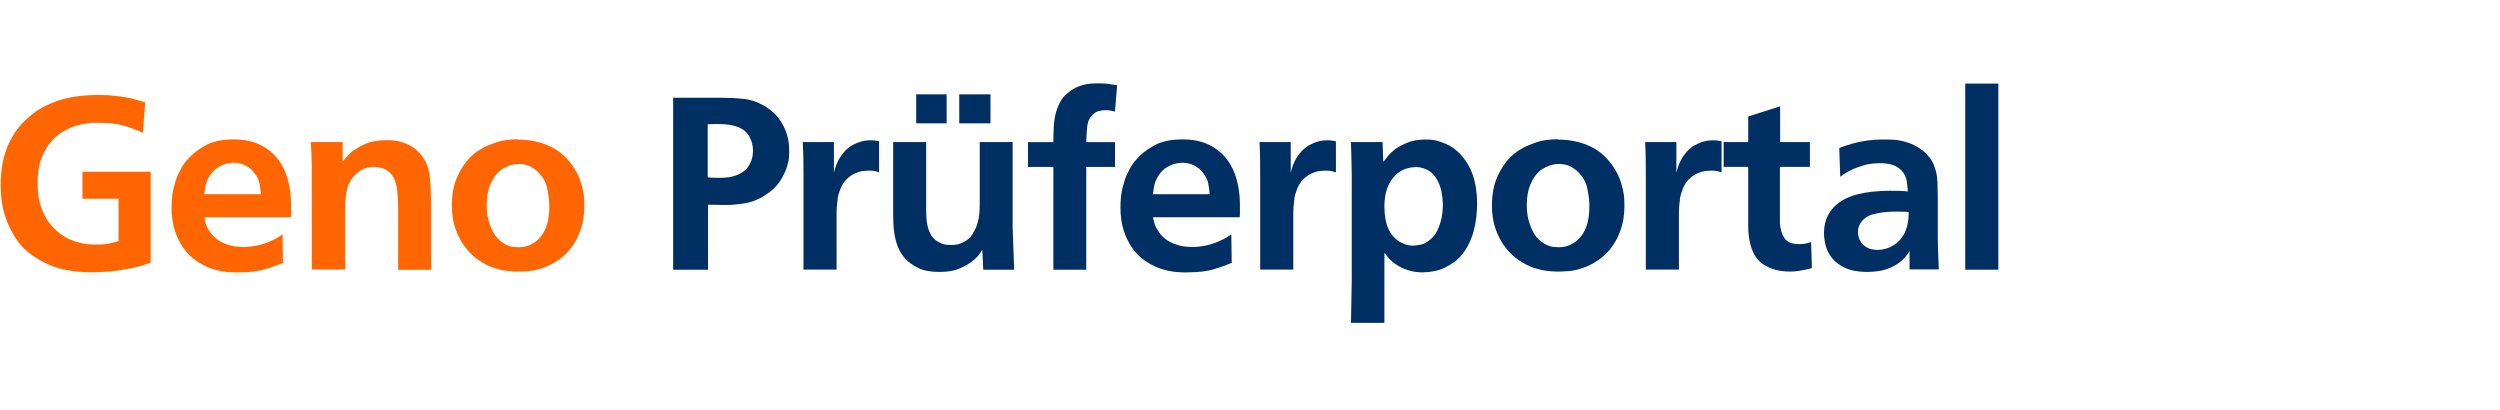 <?xml version="1.0" encoding="UTF-8"?><svg id="Text" xmlns="http://www.w3.org/2000/svg" width="225.8" height="37" viewBox="0 0 225.8 37"><defs><style>.cls-1{fill:#ff6500;}.cls-2{fill:#002f64;}</style></defs><path class="cls-1" d="M12.9,12c-.43-.21-.95-.41-1.58-.61-.63-.2-1.43-.3-2.4-.3h-.44c-.21,0-.45,.02-.73,.07-.28,.04-.58,.11-.91,.21-.33,.1-.65,.23-.96,.41-.03,.01-.13,.07-.3,.18-.17,.1-.33,.21-.47,.33-.51,.44-.93,1.01-1.25,1.72-.32,.7-.48,1.58-.46,2.64,0,.15,.01,.42,.04,.8,.03,.39,.12,.82,.29,1.29,.19,.56,.44,1.03,.74,1.41,.3,.38,.61,.69,.94,.94,.32,.24,.63,.43,.93,.55,.3,.12,.55,.21,.74,.25,.35,.1,.69,.16,1.01,.18,.32,.01,.54,.02,.64,.02,.47,0,.87-.04,1.19-.11,.32-.07,.59-.14,.79-.2v-3.83h-3.26v-2.44h6.16v8.21c-.4,.15-.7,.25-.92,.31-.22,.06-.43,.11-.62,.15-.32,.07-.82,.16-1.49,.26s-1.43,.15-2.3,.15c-1.55,0-2.84-.23-3.86-.68-1.02-.46-1.84-1.01-2.45-1.67-.48-.53-.92-1.25-1.31-2.17-.39-.92-.59-2.04-.6-3.38,0-.5,.04-1.02,.11-1.56,.07-.54,.21-1.08,.4-1.62,.19-.54,.46-1.06,.8-1.57,.34-.51,.78-.99,1.31-1.43,.47-.41,.98-.74,1.54-1s1.08-.45,1.56-.58c.34-.09,.67-.15,1-.2s.63-.08,.91-.1c.28-.02,.52-.04,.74-.04,.21,0,.37-.01,.47-.01,.53,0,1,.02,1.41,.07,.41,.04,.78,.1,1.11,.15s.63,.13,.9,.21c.27,.08,.54,.16,.8,.23l-.22,2.77Z"/><path class="cls-1" d="M18.44,19.63s.05,.17,.11,.43c.06,.26,.16,.49,.31,.71,.19,.32,.41,.58,.67,.78,.26,.2,.52,.35,.79,.46,.27,.11,.55,.19,.83,.23,.28,.04,.54,.07,.79,.07,.44,0,.89-.05,1.35-.15s.91-.26,1.35-.48c.18-.07,.36-.17,.54-.29,.18-.12,.3-.19,.34-.22l.04,2.57c-.44,.19-.97,.38-1.6,.57-.62,.19-1.42,.29-2.39,.29h-.4c-.18,0-.38-.01-.61-.03-.23-.02-.48-.06-.76-.12-.28-.06-.56-.14-.84-.24-.46-.18-.89-.41-1.31-.71-.42-.3-.78-.67-1.1-1.12s-.57-.97-.76-1.57c-.19-.6-.29-1.29-.29-2.07,0-.72,.07-1.33,.2-1.83s.26-.89,.4-1.19c.07-.13,.15-.27,.22-.42l.13-.26c.07-.1,.14-.2,.21-.3,.07-.1,.14-.19,.23-.28,.43-.51,.98-.95,1.65-1.32,.67-.37,1.53-.55,2.55-.55,.94,0,1.73,.16,2.39,.48,.65,.32,1.19,.75,1.61,1.29s.72,1.16,.91,1.87c.19,.71,.29,1.46,.29,2.23v.59c0,.18,0,.37-.02,.57h-7.85Zm5.13-2.09c-.03-.32-.07-.64-.13-.96-.06-.32-.21-.63-.44-.93-.18-.23-.36-.41-.55-.54-.19-.12-.37-.22-.55-.28-.18-.06-.33-.09-.47-.11-.14-.01-.24-.02-.3-.02-.04,0-.15,0-.31,.02-.16,.02-.35,.06-.56,.12-.21,.07-.43,.18-.66,.33-.23,.15-.44,.37-.63,.65-.23,.38-.38,.73-.43,1.06-.05,.32-.08,.54-.1,.66h5.13Z"/><path class="cls-1" d="M35.96,24.36v-5.57c-.01-.69-.04-1.24-.09-1.64s-.15-.77-.31-1.09c-.1-.19-.22-.35-.35-.47-.13-.12-.3-.24-.51-.34-.07-.03-.19-.07-.34-.11-.15-.04-.33-.07-.54-.07-.1-.01-.3,0-.58,.05-.29,.05-.59,.2-.91,.45-.26,.21-.47,.43-.63,.68-.15,.25-.27,.52-.34,.81-.07,.29-.12,.6-.15,.91-.03,.32-.04,.64-.04,.98v5.39h-3.01V15.61c0-.51,0-.98-.02-1.39-.01-.41-.04-.87-.07-1.39h2.88v1.78c.13-.18,.28-.35,.44-.53,.22-.25,.44-.44,.66-.57l.44-.26c.44-.25,.85-.41,1.23-.48,.38-.07,.78-.11,1.21-.11,.56,0,1.02,.06,1.38,.18s.66,.25,.89,.4c.12,.07,.26,.18,.43,.32,.17,.14,.36,.36,.56,.65,.18,.23,.31,.49,.41,.77,.09,.28,.17,.59,.21,.92,.04,.34,.07,.72,.09,1.14,.01,.43,.03,.9,.04,1.43v5.9h-2.97Z"/><path class="cls-1" d="M46.8,12.61c.46,0,.91,.04,1.35,.12,.45,.08,.88,.21,1.29,.38,.62,.26,1.12,.59,1.51,.97,.39,.38,.7,.76,.93,1.14,.23,.38,.41,.74,.52,1.07,.11,.33,.18,.57,.21,.71,.09,.37,.14,.69,.15,.98s.02,.49,.02,.6c0,.79-.11,1.5-.32,2.12-.21,.62-.49,1.17-.84,1.63-.34,.46-.73,.84-1.17,1.14s-.87,.53-1.31,.69c-.51,.19-1,.3-1.45,.33-.46,.03-.76,.04-.92,.04-.37,0-.73-.03-1.09-.08-.36-.05-.72-.14-1.07-.25-.44-.15-.89-.37-1.34-.68-.46-.31-.87-.69-1.23-1.16-.37-.46-.66-1.01-.89-1.65-.23-.64-.34-1.37-.34-2.19,.01-1.04,.19-1.92,.53-2.64,.34-.72,.73-1.29,1.17-1.72,.26-.25,.5-.43,.69-.55s.34-.21,.43-.26c.29-.16,.71-.33,1.24-.51s1.18-.26,1.92-.26Zm.02,2.2c-.29,0-.59,.06-.9,.18-.19,.07-.36,.16-.51,.25s-.25,.17-.31,.23c-.32,.28-.59,.67-.81,1.18s-.33,1.13-.33,1.88c0,.66,.09,1.24,.28,1.74,.18,.5,.38,.87,.58,1.12,.18,.21,.34,.36,.5,.47,.15,.11,.27,.18,.34,.21,.25,.13,.49,.21,.71,.23,.23,.02,.38,.03,.45,.03,.42,0,.78-.07,1.08-.22,.29-.15,.52-.3,.68-.46,.34-.31,.6-.72,.78-1.24,.18-.52,.27-1.18,.25-1.97-.01-.44-.08-.92-.19-1.45-.11-.53-.38-1-.8-1.43-.21-.21-.45-.38-.73-.53-.28-.15-.64-.22-1.08-.22Z"/><path class="cls-2" d="M65.22,8.83c.63,0,1.27,.03,1.92,.1,.65,.07,1.29,.28,1.92,.65,.31,.19,.58,.39,.81,.6,.23,.21,.45,.48,.66,.8,.19,.29,.34,.58,.44,.86,.1,.28,.18,.54,.22,.77s.07,.44,.08,.63c0,.18,.01,.32,.01,.41s0,.26-.02,.53c-.01,.26-.08,.57-.19,.91-.11,.34-.28,.71-.51,1.1s-.55,.76-.98,1.11c-.1,.07-.29,.21-.57,.4-.6,.37-1.24,.6-1.9,.69-.67,.1-1.3,.14-1.9,.12-.21,0-.42,0-.63-.01-.21,0-.42-.01-.63-.01v5.87h-3.15V8.83h4.4Zm-1.3,7.19c.16,.01,.32,.03,.46,.03,.15,0,.3,.01,.46,.01,.25,0,.49,0,.73-.02s.47-.06,.7-.13c.42-.12,.8-.32,1.12-.62,.41-.45,.62-1.02,.62-1.69,0-.43-.1-.84-.31-1.24s-.57-.71-1.1-.91c-.21-.07-.44-.13-.71-.18-.27-.04-.63-.07-1.09-.07-.15,0-.29,0-.43,.01-.14,0-.29,.01-.45,.01v4.8Z"/><path class="cls-2" d="M79.38,15.56c-.09-.03-.21-.06-.35-.1-.15-.04-.33-.05-.55-.05-.09,0-.25,.01-.47,.03-.23,.02-.48,.09-.76,.21s-.55,.3-.81,.56c-.26,.26-.47,.62-.62,1.09-.07,.18-.12,.36-.15,.55-.03,.19-.06,.46-.09,.81-.01,.22-.02,.42-.02,.59v5.1h-2.99V15.83c0-.56,0-1.06-.01-1.5,0-.44-.03-.94-.06-1.5h2.82v2.77c.07-.29,.14-.52,.2-.67,.06-.15,.12-.3,.2-.45,.34-.63,.77-1.09,1.29-1.38,.52-.29,1.05-.43,1.57-.43,.13,0,.27,0,.41,.02,.14,.01,.28,.04,.41,.07v2.79Z"/><path class="cls-2" d="M83.65,12.83v5.81c0,.32,0,.64,.02,.96,.01,.32,.06,.62,.13,.9s.19,.55,.34,.79,.37,.44,.65,.58c.23,.13,.45,.21,.66,.23,.21,.02,.34,.03,.42,.03,.42,0,.78-.07,1.08-.22,.29-.15,.52-.31,.68-.48,.16-.19,.28-.38,.36-.56,.08-.18,.14-.3,.17-.34,.15-.38,.24-.75,.28-1.1,.04-.35,.05-.72,.05-1.1v-5.5h2.97v7.63c.03,.72,.05,1.37,.07,1.95s.04,1.23,.07,1.95h-2.79l-.09-1.8c-.09,.15-.19,.3-.31,.46-.12,.16-.32,.36-.62,.59-.29,.23-.67,.45-1.14,.65-.47,.2-1.06,.3-1.76,.3-.78,.01-1.42-.1-1.92-.34-.51-.24-.91-.53-1.22-.87-.26-.29-.47-.62-.62-.98s-.25-.72-.32-1.09c-.07-.37-.11-.73-.12-1.09s-.02-.69-.02-.98v-6.38h2.99Zm1.85-1.69h-2.75v-2.62h2.75v2.62Zm3.96,0h-2.82v-2.62h2.82v2.62Z"/><path class="cls-2" d="M100.7,10.08c-.07-.01-.19-.04-.34-.08-.15-.04-.33-.05-.52-.05s-.39,.03-.59,.08c-.21,.05-.4,.17-.57,.34-.26,.25-.42,.57-.47,.97-.05,.4-.08,.89-.1,1.5h2.6v2.24h-2.6v9.28h-2.97V15.08h-2.29v-2.24h2.29c0-.44,.01-.92,.04-1.45,.03-.53,.12-1.01,.26-1.45,.21-.62,.47-1.07,.79-1.36,.32-.29,.63-.51,.92-.66,.22-.1,.44-.18,.66-.24,.22-.06,.43-.1,.62-.12,.19-.02,.36-.03,.51-.03h.31c.31,0,.58,.01,.81,.04,.23,.03,.51,.07,.84,.13l-.2,2.4Z"/><path class="cls-2" d="M104.13,19.63s.05,.17,.11,.43c.06,.26,.16,.49,.31,.71,.19,.32,.41,.58,.67,.78,.26,.2,.52,.35,.79,.46,.27,.11,.55,.19,.83,.23,.28,.04,.54,.07,.79,.07,.44,0,.89-.05,1.35-.15s.91-.26,1.35-.48c.18-.07,.36-.17,.54-.29,.18-.12,.3-.19,.34-.22l.04,2.57c-.44,.19-.97,.38-1.59,.57-.62,.19-1.42,.29-2.39,.29h-.4c-.18,0-.38-.01-.61-.03-.23-.02-.48-.06-.76-.12s-.56-.14-.84-.24c-.46-.18-.89-.41-1.31-.71s-.79-.67-1.1-1.12-.57-.97-.76-1.57c-.19-.6-.29-1.29-.29-2.07,0-.72,.07-1.33,.2-1.83s.26-.89,.4-1.19c.07-.13,.15-.27,.22-.42l.13-.26c.07-.1,.14-.2,.21-.3s.14-.19,.23-.28c.42-.51,.97-.95,1.65-1.32,.67-.37,1.53-.55,2.55-.55,.94,0,1.73,.16,2.39,.48,.65,.32,1.19,.75,1.61,1.29s.72,1.16,.91,1.87c.19,.71,.29,1.46,.29,2.23v.59c0,.18,0,.37-.02,.57h-7.85Zm5.13-2.09c-.03-.32-.07-.64-.13-.96s-.21-.63-.44-.93c-.18-.23-.36-.41-.55-.54s-.37-.22-.55-.28c-.18-.06-.33-.09-.47-.11-.14-.01-.24-.02-.3-.02-.04,0-.15,0-.31,.02-.16,.02-.35,.06-.56,.12-.21,.07-.43,.18-.66,.33-.23,.15-.44,.37-.63,.65-.24,.38-.38,.73-.43,1.06-.05,.32-.08,.54-.1,.66h5.13Z"/><path class="cls-2" d="M120.63,15.56c-.09-.03-.21-.06-.35-.1-.15-.04-.33-.05-.55-.05-.09,0-.25,.01-.47,.03-.23,.02-.48,.09-.76,.21-.28,.12-.55,.3-.81,.56-.26,.26-.47,.62-.62,1.09-.07,.18-.12,.36-.15,.55-.03,.19-.06,.46-.09,.81-.01,.22-.02,.42-.02,.59v5.1h-2.99V15.83c0-.56,0-1.06-.01-1.5,0-.44-.03-.94-.05-1.5h2.82v2.77c.07-.29,.14-.52,.2-.67,.06-.15,.12-.3,.2-.45,.34-.63,.77-1.09,1.29-1.38s1.05-.43,1.57-.43c.13,0,.27,0,.41,.02s.28,.04,.41,.07v2.79Z"/><path class="cls-2" d="M125.03,29.16h-3.01l.07-3.87V15.85c-.02-.56-.03-1.06-.03-1.51,0-.45-.03-.95-.05-1.51h2.86l.07,1.78c.07-.07,.19-.22,.35-.43,.16-.21,.37-.42,.62-.63,.26-.21,.64-.42,1.12-.63,.48-.21,1.06-.32,1.72-.32,.51,0,.95,.06,1.31,.19,.36,.12,.64,.25,.85,.36,.75,.43,1.35,1.07,1.81,1.95,.46,.87,.69,1.98,.69,3.33,0,.35-.02,.74-.07,1.18s-.13,.87-.25,1.31c-.12,.44-.3,.87-.52,1.29s-.5,.8-.84,1.13c-.29,.29-.71,.57-1.24,.84-.54,.26-1.19,.4-1.97,.42-.38,0-.75-.04-1.11-.13-.36-.09-.72-.23-1.09-.44-.22-.13-.4-.26-.54-.38-.14-.12-.25-.22-.32-.3-.07-.09-.14-.17-.21-.25-.07-.08-.14-.17-.21-.27v6.34Zm2.81-14.06c-.16,0-.32,.02-.46,.04-.15,.03-.29,.07-.44,.11-.56,.21-1.02,.59-1.37,1.17s-.53,1.32-.53,2.24c0,1.58,.47,2.65,1.41,3.19,.12,.07,.28,.15,.5,.23,.21,.08,.47,.11,.76,.1,.1,0,.3-.03,.6-.08,.29-.05,.6-.22,.91-.5,.24-.19,.42-.43,.56-.7,.14-.28,.25-.56,.33-.85,.08-.29,.14-.57,.17-.85,.03-.28,.04-.52,.04-.73,0-.22-.02-.48-.06-.77-.04-.29-.1-.59-.2-.88-.1-.29-.24-.57-.42-.84-.18-.26-.42-.48-.72-.64-.25-.12-.48-.19-.67-.22-.2-.03-.33-.04-.41-.04Z"/><path class="cls-2" d="M140.74,12.61c.46,0,.91,.04,1.35,.12,.45,.08,.88,.21,1.29,.38,.62,.26,1.12,.59,1.51,.97,.39,.38,.7,.76,.93,1.14,.23,.38,.41,.74,.52,1.07,.11,.33,.18,.57,.21,.71,.09,.37,.14,.69,.15,.98,.01,.29,.02,.49,.02,.6,0,.79-.11,1.5-.32,2.12-.21,.62-.49,1.17-.84,1.63-.34,.46-.73,.84-1.17,1.14s-.87,.53-1.31,.69c-.51,.19-1,.3-1.45,.33-.46,.03-.76,.04-.92,.04-.37,0-.73-.03-1.09-.08-.36-.05-.71-.14-1.07-.25-.44-.15-.89-.37-1.34-.68-.46-.31-.87-.69-1.23-1.16-.37-.46-.66-1.01-.89-1.65s-.34-1.37-.34-2.19c.01-1.04,.19-1.92,.53-2.64,.34-.72,.73-1.29,1.17-1.72,.26-.25,.5-.43,.69-.55s.34-.21,.43-.26c.29-.16,.71-.33,1.24-.51s1.18-.26,1.92-.26Zm.02,2.2c-.29,0-.59,.06-.9,.18-.19,.07-.36,.16-.51,.25s-.25,.17-.31,.23c-.32,.28-.59,.67-.81,1.18-.22,.51-.33,1.13-.33,1.88,0,.66,.09,1.24,.28,1.74,.18,.5,.38,.87,.58,1.12,.18,.21,.34,.36,.5,.47,.15,.11,.27,.18,.34,.21,.25,.13,.49,.21,.71,.23,.23,.02,.38,.03,.45,.03,.42,0,.78-.07,1.08-.22,.29-.15,.52-.3,.68-.46,.34-.31,.6-.72,.78-1.24s.27-1.18,.25-1.97c-.01-.44-.08-.92-.19-1.45-.11-.53-.38-1-.8-1.43-.21-.21-.45-.38-.73-.53-.28-.15-.64-.22-1.08-.22Z"/><path class="cls-2" d="M155.46,15.56c-.09-.03-.21-.06-.35-.1-.15-.04-.33-.05-.55-.05-.09,0-.25,.01-.47,.03-.23,.02-.48,.09-.76,.21-.28,.12-.55,.3-.81,.56-.26,.26-.47,.62-.62,1.09-.07,.18-.12,.36-.15,.55-.03,.19-.06,.46-.09,.81-.01,.22-.02,.42-.02,.59v5.1h-2.99V15.83c0-.56,0-1.06-.01-1.5,0-.44-.03-.94-.05-1.5h2.82v2.77c.07-.29,.14-.52,.2-.67,.06-.15,.12-.3,.2-.45,.34-.63,.77-1.09,1.29-1.38s1.05-.43,1.57-.43c.13,0,.27,0,.41,.02s.28,.04,.41,.07v2.79Z"/><path class="cls-2" d="M160.76,12.83h2.71v2.24h-2.71v5.06c.03,.56,.17,1.02,.41,1.38,.24,.36,.69,.54,1.35,.54,.25,0,.47-.02,.65-.07,.18-.04,.32-.08,.41-.11l.07,2.35c-.47,.12-.85,.2-1.13,.24s-.55,.07-.78,.07c-.65,0-1.19-.08-1.64-.24s-.8-.36-1.07-.59c-.29-.25-.53-.57-.71-.97-.18-.4-.31-.9-.38-1.52-.03-.29-.04-.55-.04-.77v-5.37h-2.22v-2.24h2.22v-2.31l2.88-.92v3.23Z"/><path class="cls-2" d="M172.47,24.36v-1.69c-.09,.16-.22,.36-.41,.58s-.47,.46-.85,.69c-.43,.25-.85,.41-1.29,.5-.43,.08-.86,.12-1.29,.12-.79,0-1.44-.12-1.95-.35s-.91-.53-1.2-.89c-.29-.36-.49-.74-.59-1.16-.1-.41-.15-.79-.15-1.14,.01-.62,.13-1.12,.34-1.53,.21-.4,.46-.73,.76-.98,.47-.42,1.1-.74,1.89-.95,.79-.21,1.76-.32,2.9-.33h.13c.29,0,.55,0,.78,.01,.23,0,.49,.03,.78,.05-.03-.26-.06-.55-.09-.85-.03-.3-.14-.58-.33-.85-.18-.25-.41-.45-.7-.59-.29-.15-.69-.23-1.19-.26h-.29c-.56,.01-1.03,.08-1.42,.2s-.7,.23-.93,.33c-.12,.06-.27,.14-.46,.23-.19,.1-.42,.25-.7,.47l-.09-2.6c.23-.09,.48-.18,.74-.26,.26-.09,.54-.17,.85-.24s.66-.14,1.04-.19c.39-.05,.82-.08,1.31-.08,.28,0,.58,0,.9,.02,.32,.01,.64,.06,.96,.14,.31,.08,.63,.19,.94,.34s.61,.34,.89,.57c.15,.13,.32,.32,.52,.55,.2,.23,.36,.54,.47,.9,.15,.38,.23,.84,.25,1.36,.02,.53,.03,.98,.03,1.36v2.73c0,.69,0,1.32,.02,1.88s.04,1.19,.07,1.88h-2.66Zm-.07-5.21c-.19-.01-.38-.03-.56-.03-.18,0-.38-.01-.58-.01-.79,0-1.47,.08-2.04,.23s-.98,.45-1.23,.89c-.12,.22-.18,.47-.18,.75,0,.16,.03,.33,.09,.52s.16,.36,.3,.52c.14,.16,.32,.29,.55,.4,.23,.1,.51,.15,.87,.15,.17,0,.4-.03,.67-.1,.27-.07,.54-.19,.82-.37s.53-.44,.75-.77c.23-.33,.38-.76,.47-1.29,.03-.16,.05-.34,.05-.55,0-.21,.01-.32,.01-.33Z"/><path class="cls-2" d="M180.49,7.55V24.36h-2.99V7.55h2.99Z"/></svg>